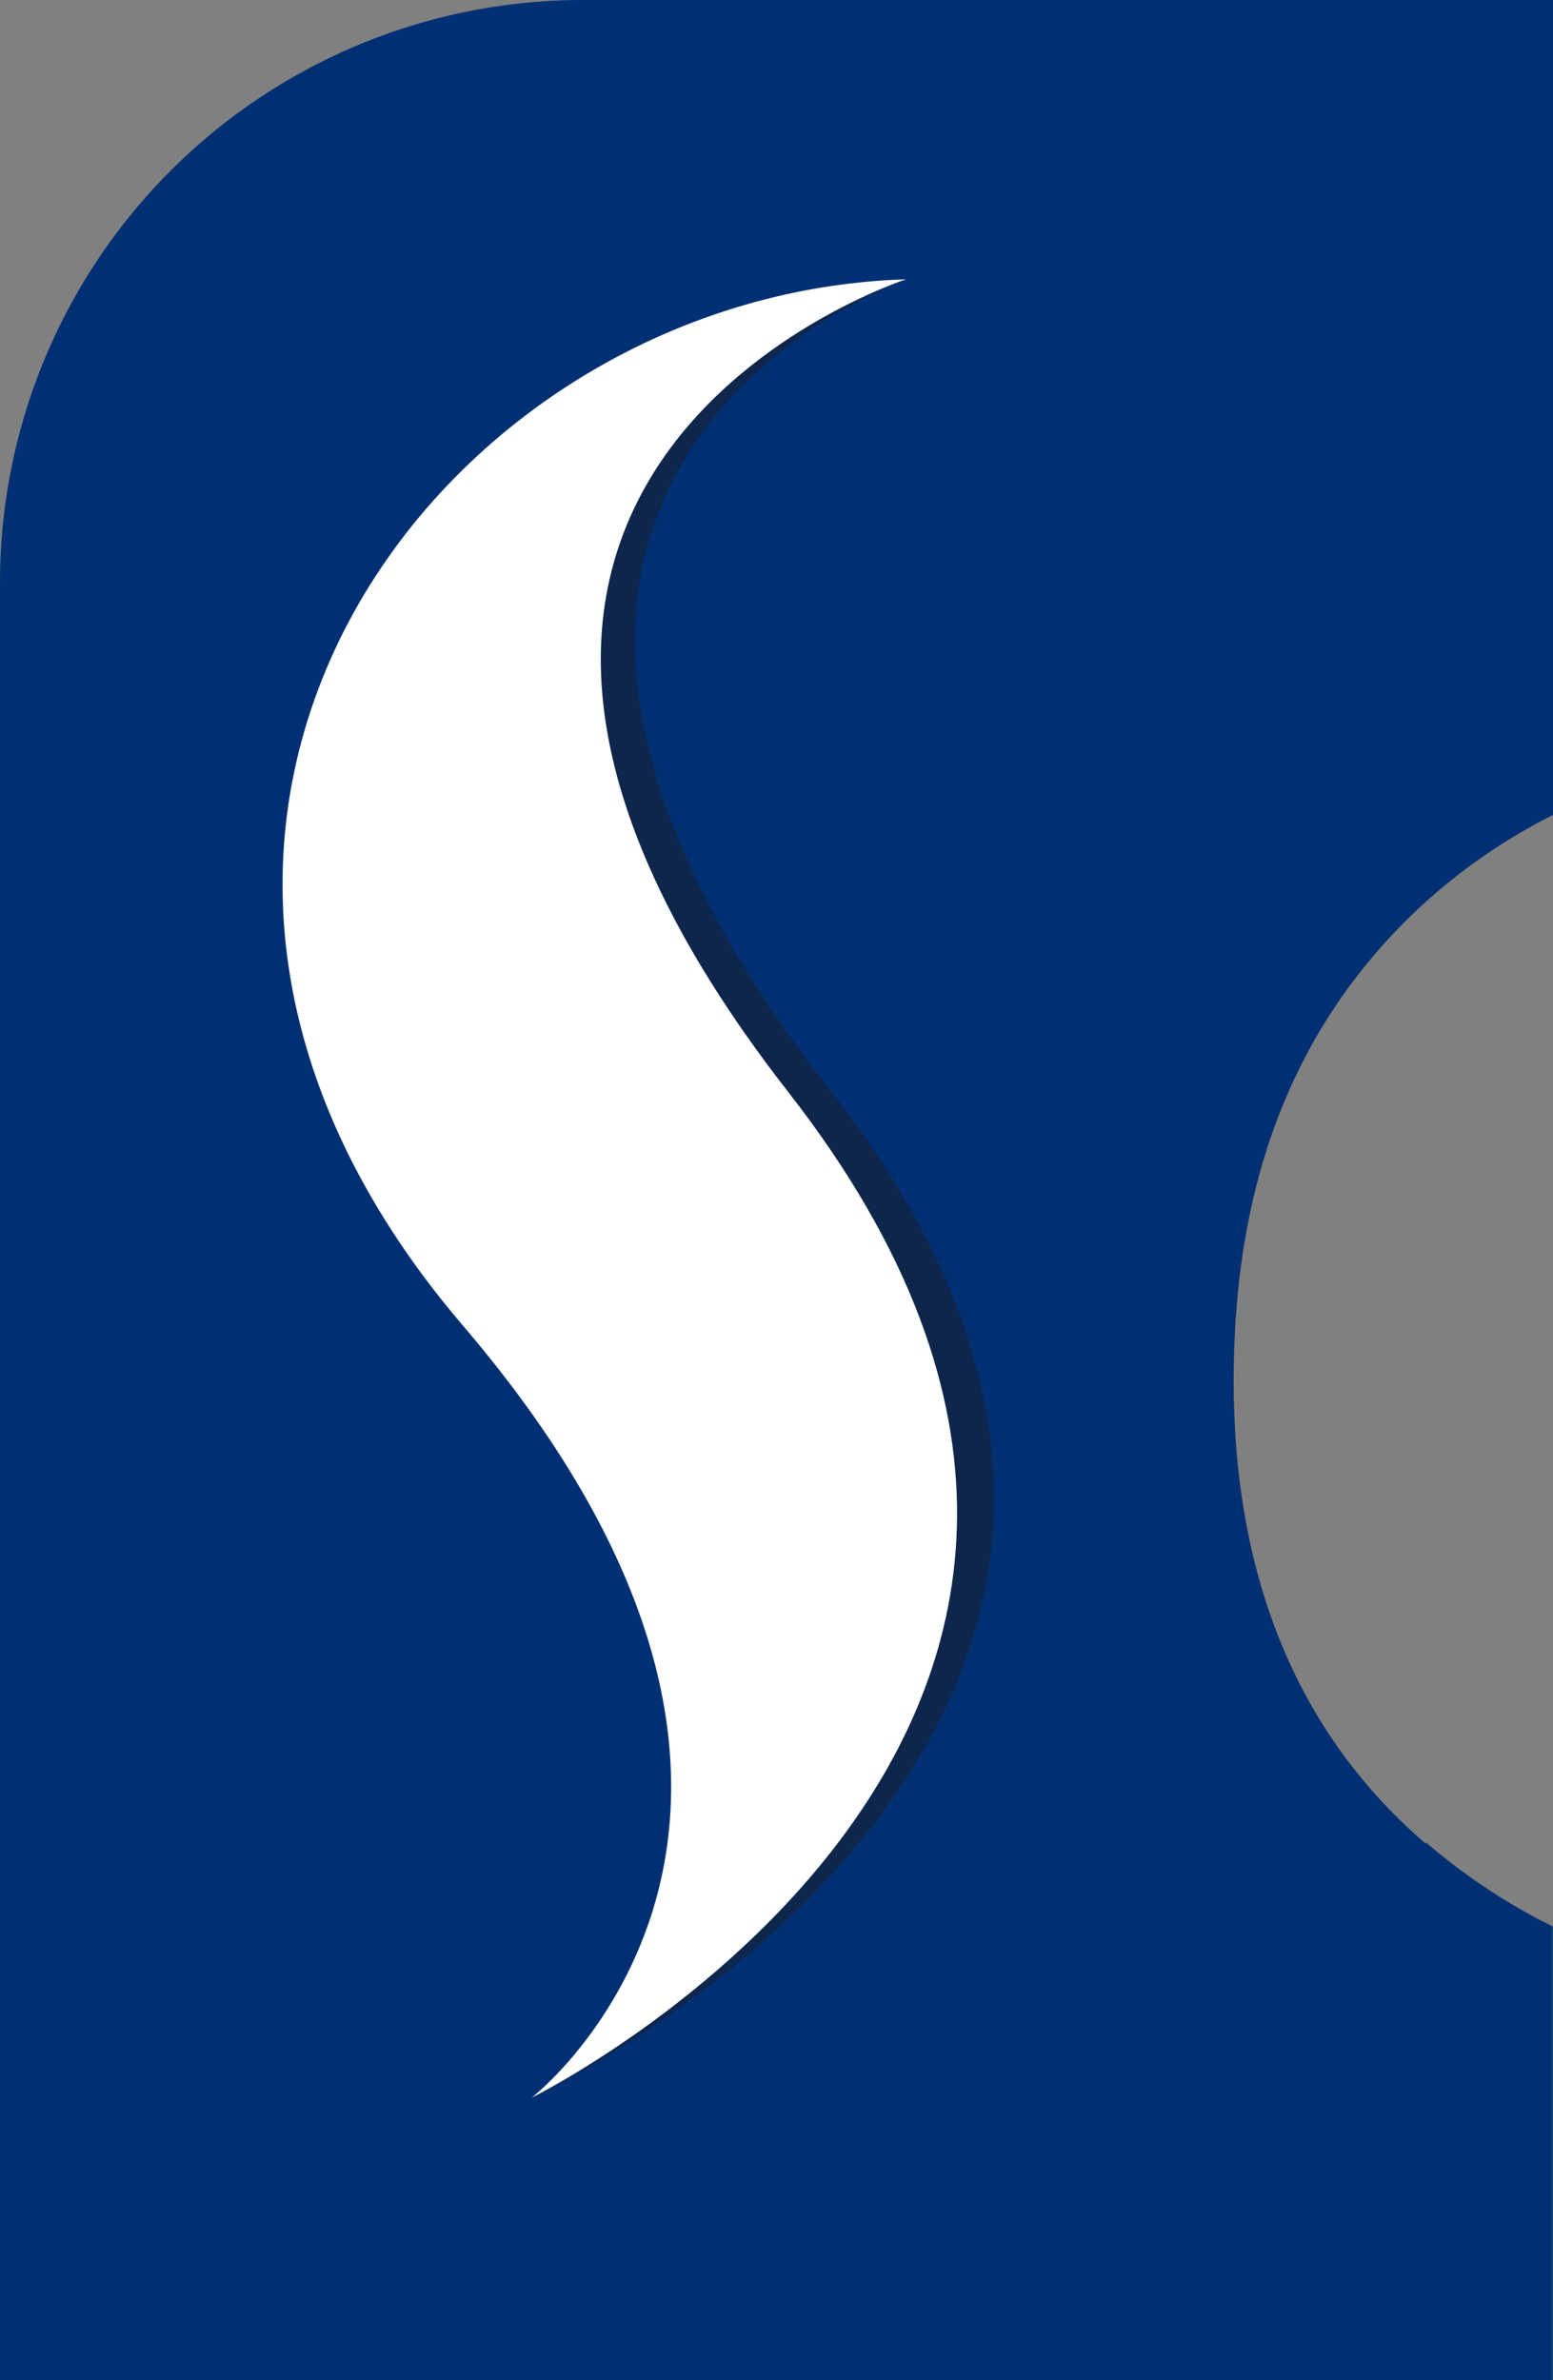 <svg id="Laag_1" data-name="Laag 1" xmlns="http://www.w3.org/2000/svg" viewBox="0 0 55.25 84.69"><rect x="0" y="0" width="55.25" height="84.69" fill="#808080" stroke="none"/><defs><style>.cls-1{fill:#003073;}.cls-1,.cls-2,.cls-3{fill-rule:evenodd;}.cls-2{fill:#0e264c;}.cls-3{fill:#fff;}</style></defs><path id="Path_78" data-name="Path 78" class="cls-1" d="M50.72,65.6c-4.54-3.9-6.83-9.45-6.83-16.47s2.1-12.44,6.3-16.54A20.49,20.49,0,0,1,55.25,29V0H20.7A20.73,20.73,0,0,0,0,20.69v64H55.24V68.55a21.69,21.69,0,0,1-4.52-3"/><path id="Path_107" data-name="Path 107" class="cls-2" d="M32.23,9.94S12.42,16.85,29.6,38.88C47.18,61.42,18.92,74.64,18.92,74.64S33.09,64.83,18,47.17,15.43,10.45,32.23,9.94"/><path id="Path_108" data-name="Path 108" class="cls-3" d="M32.23,9.94s-21.35,6.91-4.17,28.94c17.58,22.54-9.14,35.76-9.14,35.76s12.64-9.81-2.45-27.47-1-36.72,15.76-37.23"/></svg>